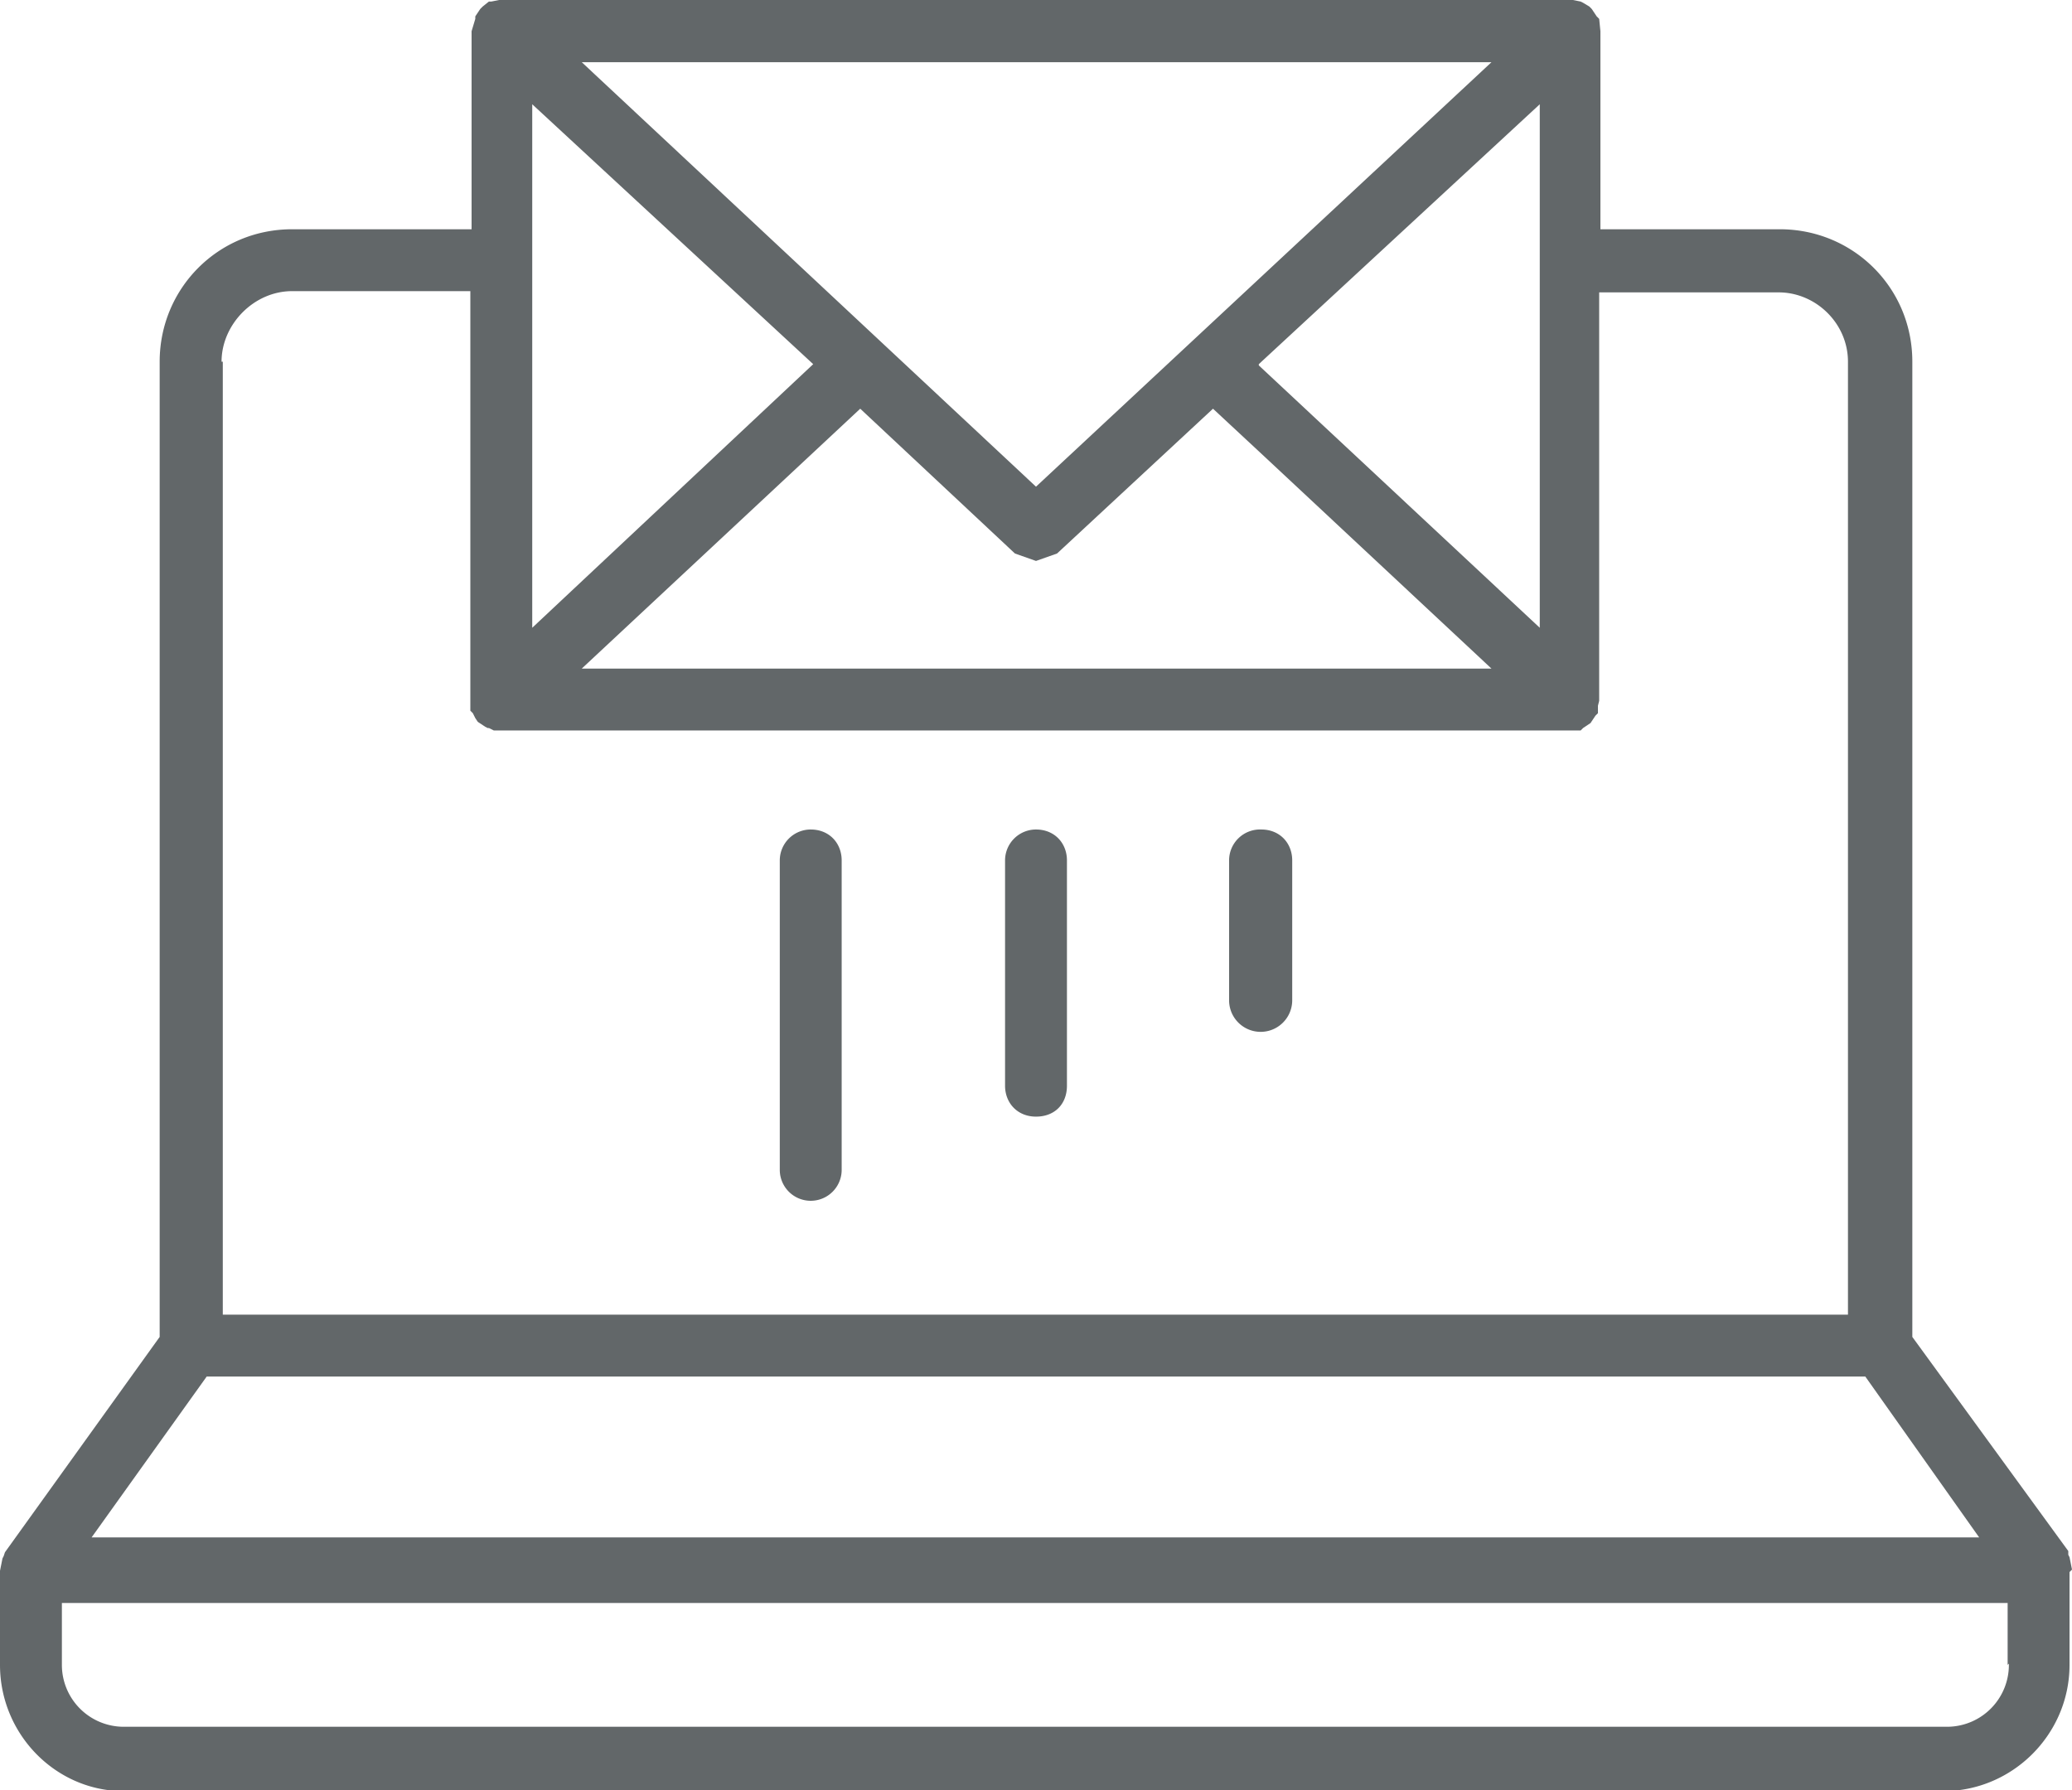 <svg xmlns="http://www.w3.org/2000/svg" width="69.9" height="60.4" fill="#626769" viewBox="0 0 167.4 144.6"><path d="M162.3 134.4a5 5 0 0 1-5 5.1H10a5 5 0 0 1-5-5v-5h157.2v5zM16.7 111.2h134l9.2 13H7.4l9.3-13zm1.2-82c0-3 2.6-5.7 5.7-5.7H38v33.9l.2.2.2.4.2.3.3.2.3.2.2.1h.1l.4.2h87.8l.2-.2.3-.2.3-.2.2-.3.2-.3.2-.2V57l.1-.4v-33h14.5c3 0 5.6 2.5 5.6 5.6v77H18v-77zM120.5 5 83.7 39.3 47 5h73.4zm-18.8 24.4 22.7-21v42.3l-22.7-21.2zM43 8.4l22.7 21L43 50.7V8.4zM120.4 54H47l22.5-21L82 44.7l1.7.6 1.7-.6L98 33l4.3 4 18.2 17zm47 72.8-.2-1-.1-.2v-.3L154.5 108V29.2c0-6-4.8-10.7-10.7-10.7h-14.5v-16l-.1-1-.2-.2-.4-.6-.2-.2-.5-.3-.2-.1-1-.2h-86l-1 .2h-.2l-.5.4-.2.2-.4.6v.2l-.3 1v16H23.6c-6 0-10.7 4.8-10.7 10.7V108L.4 125.4l-.1.3-.1.2-.2 1v7.6c0 5.6 4.5 10.2 10 10.2h147c5.6 0 10.2-4.6 10.2-10.2V127zM65.5 67a2.5 2.5 0 0 0-2.5 2.5v25a2.5 2.5 0 1 0 5 0v-25c0-1.4-1-2.5-2.5-2.5zm18.2 0a2.5 2.5 0 0 0-2.5 2.5v18.2c0 1.4 1 2.5 2.5 2.5s2.5-1 2.5-2.5V69.5c0-1.4-1-2.5-2.5-2.5zm18.2 0a2.5 2.5 0 0 0-2.6 2.5v11.3a2.5 2.5 0 0 0 5.1 0V69.5c0-1.4-1-2.5-2.5-2.5z"/></svg>